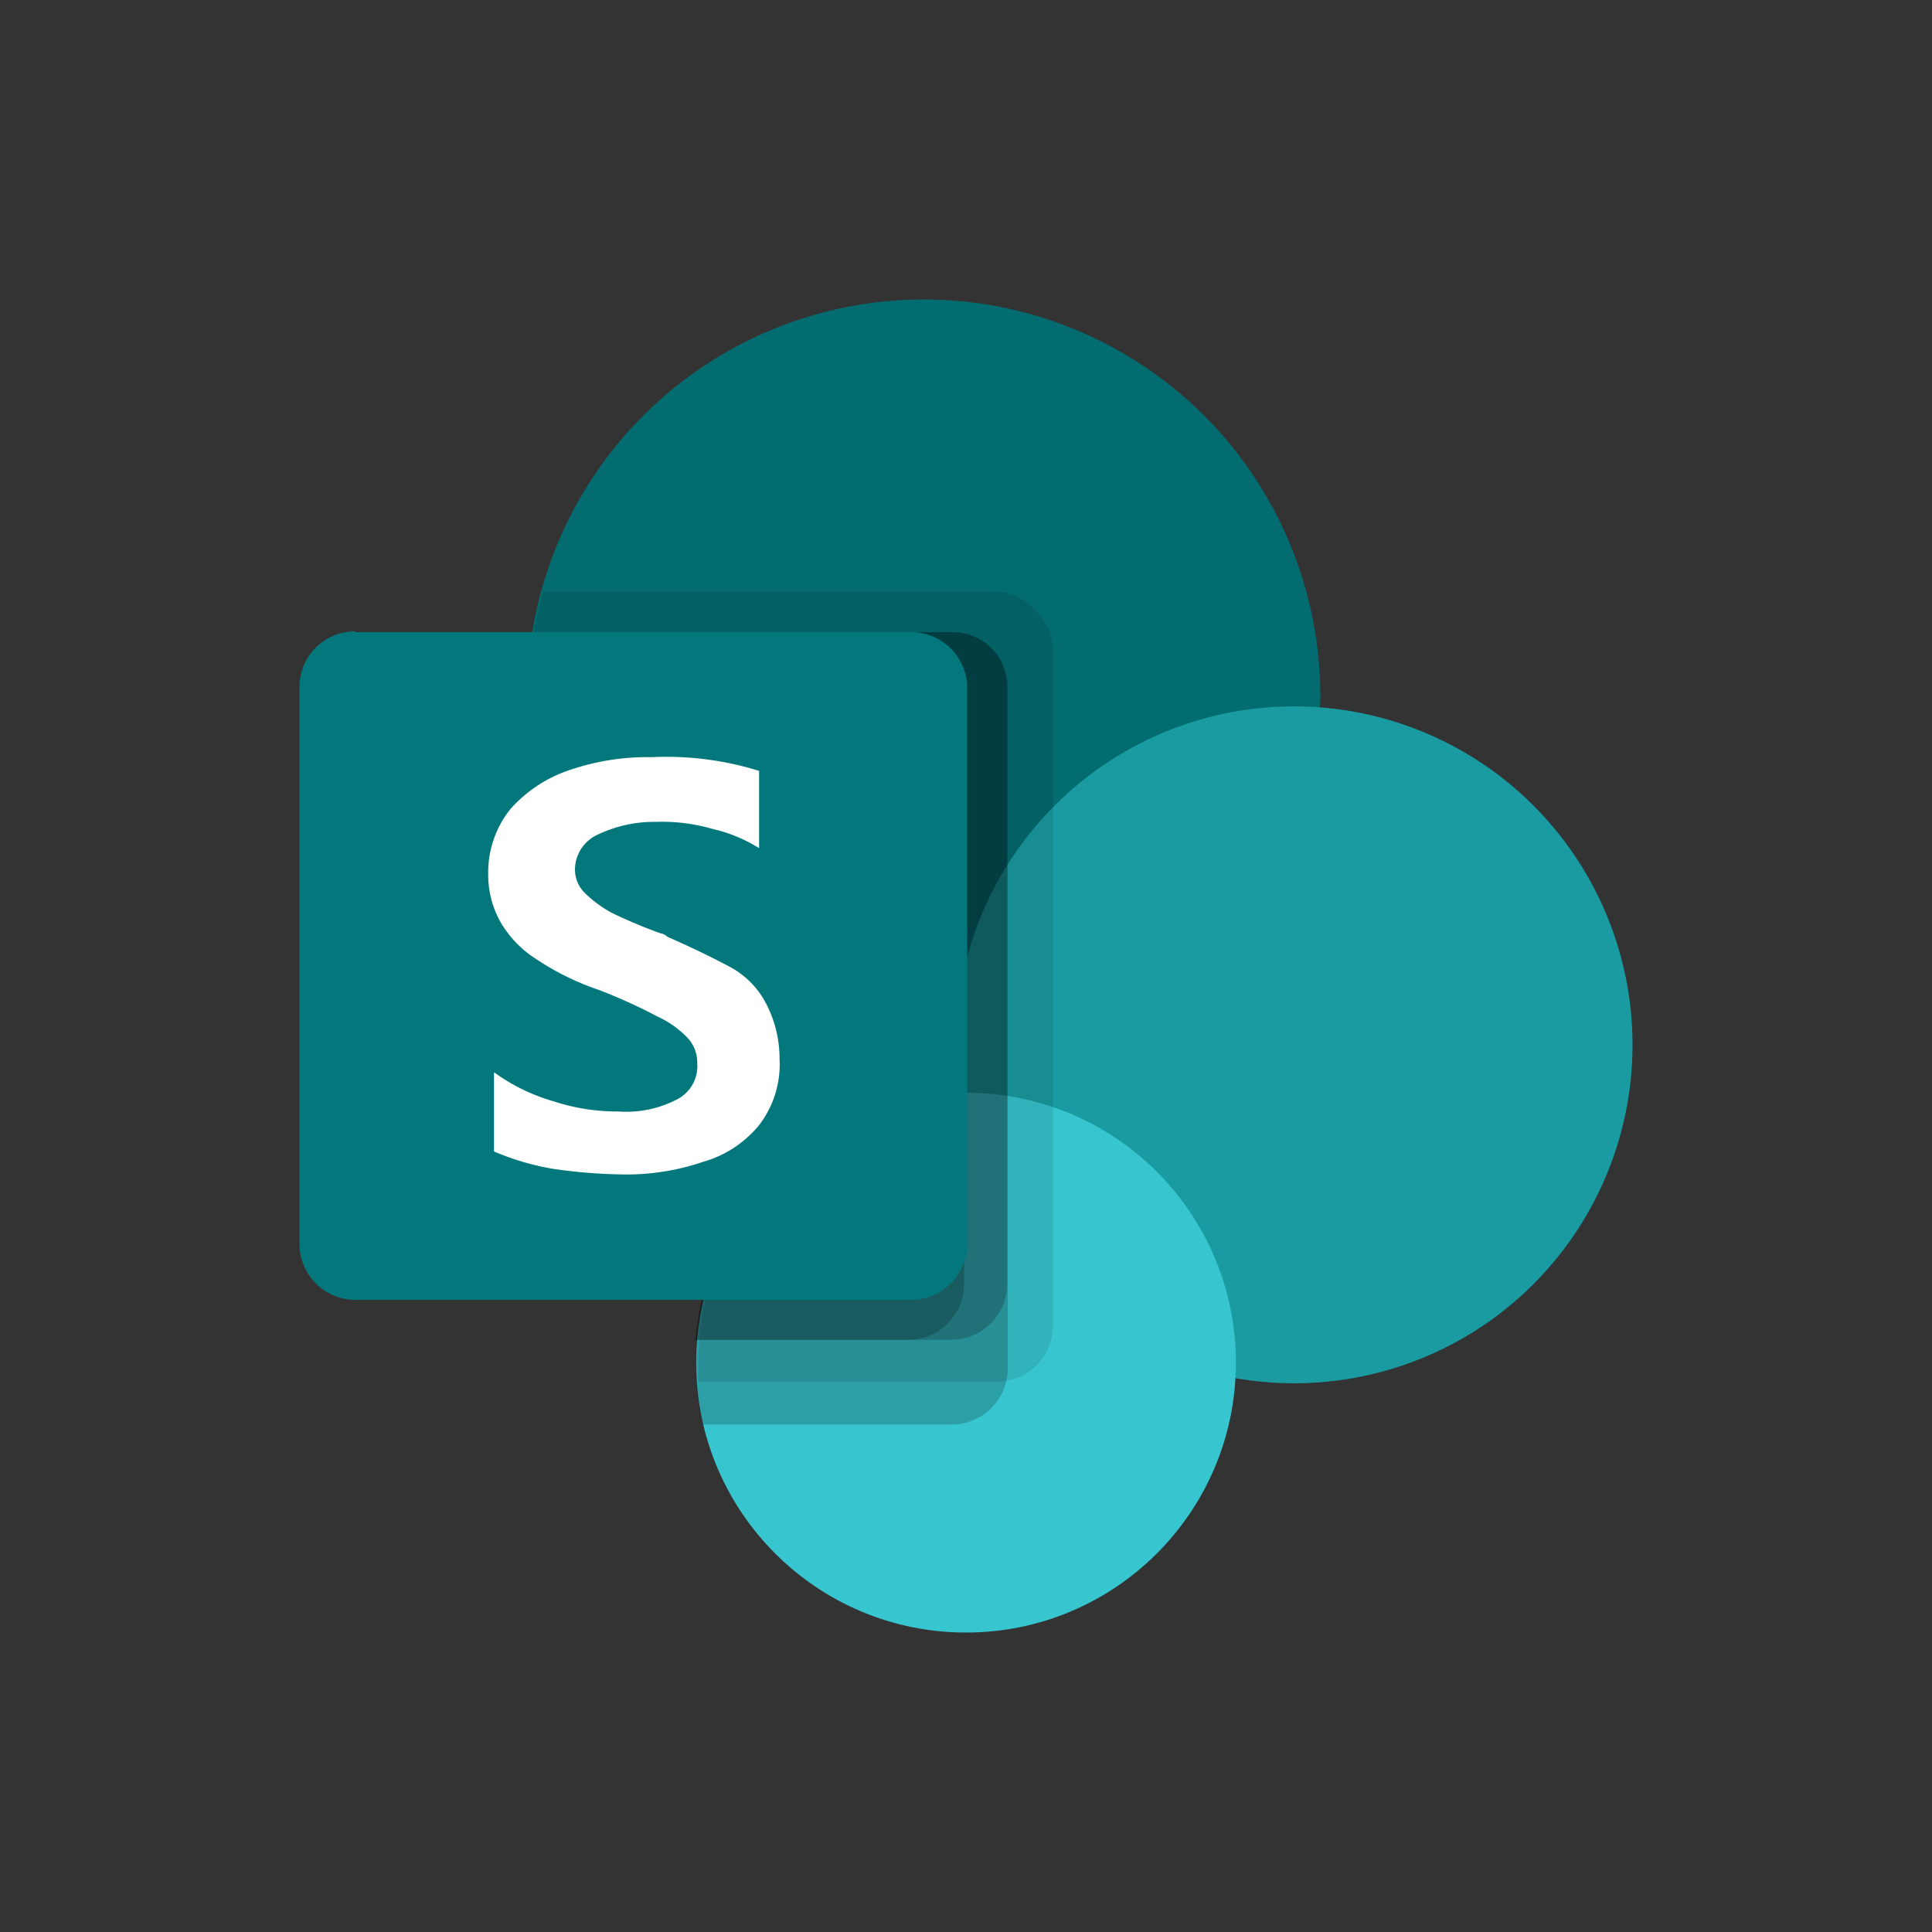<svg id="Layer_1" data-name="Layer 1" xmlns="http://www.w3.org/2000/svg" viewBox="0 0 100 100"><rect x="0" y="0" width="100" height="100" fill="#333333" stroke="none"/><defs><style>.cls-1{fill:#036c70;}.cls-2{fill:#1a9ba1;}.cls-3{fill:#37c6d0;}.cls-4{opacity:0.1;}.cls-4,.cls-5{isolation:isolate;}.cls-5{opacity:0.2;}.cls-6{fill:#03787c;}.cls-7{fill:#fff;}</style></defs><title>-</title><circle class="cls-1" cx="47.81" cy="36.03" r="20.53"/><circle class="cls-2" cx="66.98" cy="54.08" r="17.52"/><circle class="cls-3" cx="50" cy="70.53" r="13.97"/><path class="cls-4" d="M51.42,30.59H28.1A20.5,20.5,0,0,0,47.93,56.45a9.56,9.56,0,0,0,1.83-.12v.12a14,14,0,0,0-13.61,14v1.07H51.6a2.9,2.9,0,0,0,2.9-2.9V33.49A3.23,3.23,0,0,0,51.42,30.59Z"/><path class="cls-5" d="M49.23,32.72H27.57a20.36,20.36,0,0,0,17,23.43,20.06,20.06,0,0,0,3.2.3,9.56,9.56,0,0,0,1.83-.12v.12A14,14,0,0,0,36,70.89a14.92,14.92,0,0,0,.36,2.84h12.9a2.9,2.9,0,0,0,2.9-2.9V35.68A2.85,2.85,0,0,0,49.23,32.72Z"/><path class="cls-5" d="M49.23,32.72H27.57a20.36,20.36,0,0,0,17,23.43,20.06,20.06,0,0,0,3.2.3,9.56,9.56,0,0,0,1.83-.12v.12A14,14,0,0,0,36,69.35H49.23a2.9,2.9,0,0,0,2.9-2.9V35.56A2.82,2.82,0,0,0,49.23,32.72Z"/><path class="cls-5" d="M47.1,32.72H27.57a20.36,20.36,0,0,0,17,23.43,20.06,20.06,0,0,0,3.2.3,9.56,9.56,0,0,0,1.83-.12v.12A14,14,0,0,0,36,69.35H47a2.9,2.9,0,0,0,2.9-2.9V35.56A2.8,2.8,0,0,0,47.1,32.72Z"/><path id="Back_Plate" data-name="Back Plate" class="cls-6" d="M18.4,32.72H47.16a2.9,2.9,0,0,1,2.9,2.9V64.38a2.9,2.9,0,0,1-2.9,2.9H18.4a2.9,2.9,0,0,1-2.9-2.9V35.68a2.88,2.88,0,0,1,2.9-3Z"/><path class="cls-7" d="M27.75,49.64a5.63,5.63,0,0,1-1.83-1.89,5,5,0,0,1-.65-2.54,5.22,5.22,0,0,1,1.18-3.37,7.16,7.16,0,0,1,3.08-2,12.49,12.49,0,0,1,4.2-.65,16.17,16.17,0,0,1,5.56.71v4a7.82,7.82,0,0,0-2.43-1,9.29,9.29,0,0,0-2.9-.36,6.77,6.77,0,0,0-3,.65A2,2,0,0,0,29.76,45a1.7,1.7,0,0,0,.53,1.24,6.25,6.25,0,0,0,1.36,1,25.75,25.75,0,0,0,2.54,1.07.67.67,0,0,1,.36.18c1.07.47,2.19,1,3.2,1.54a4.5,4.5,0,0,1,1.89,1.89,6.18,6.18,0,0,1,.71,2.9,5.16,5.16,0,0,1-1.07,3.43,5.8,5.8,0,0,1-2.9,1.89,12.27,12.27,0,0,1-4.08.65,27.09,27.09,0,0,1-3.73-.3,13.58,13.58,0,0,1-3-.89V55.5A9.86,9.86,0,0,0,28.64,57a10.6,10.6,0,0,0,3.37.53,5.69,5.69,0,0,0,3.08-.65,1.93,1.93,0,0,0,1-1.83,1.87,1.87,0,0,0-.53-1.36A5.15,5.15,0,0,0,34,52.6a27.36,27.36,0,0,0-3-1.36A13.89,13.89,0,0,1,27.75,49.64Z"/></svg>